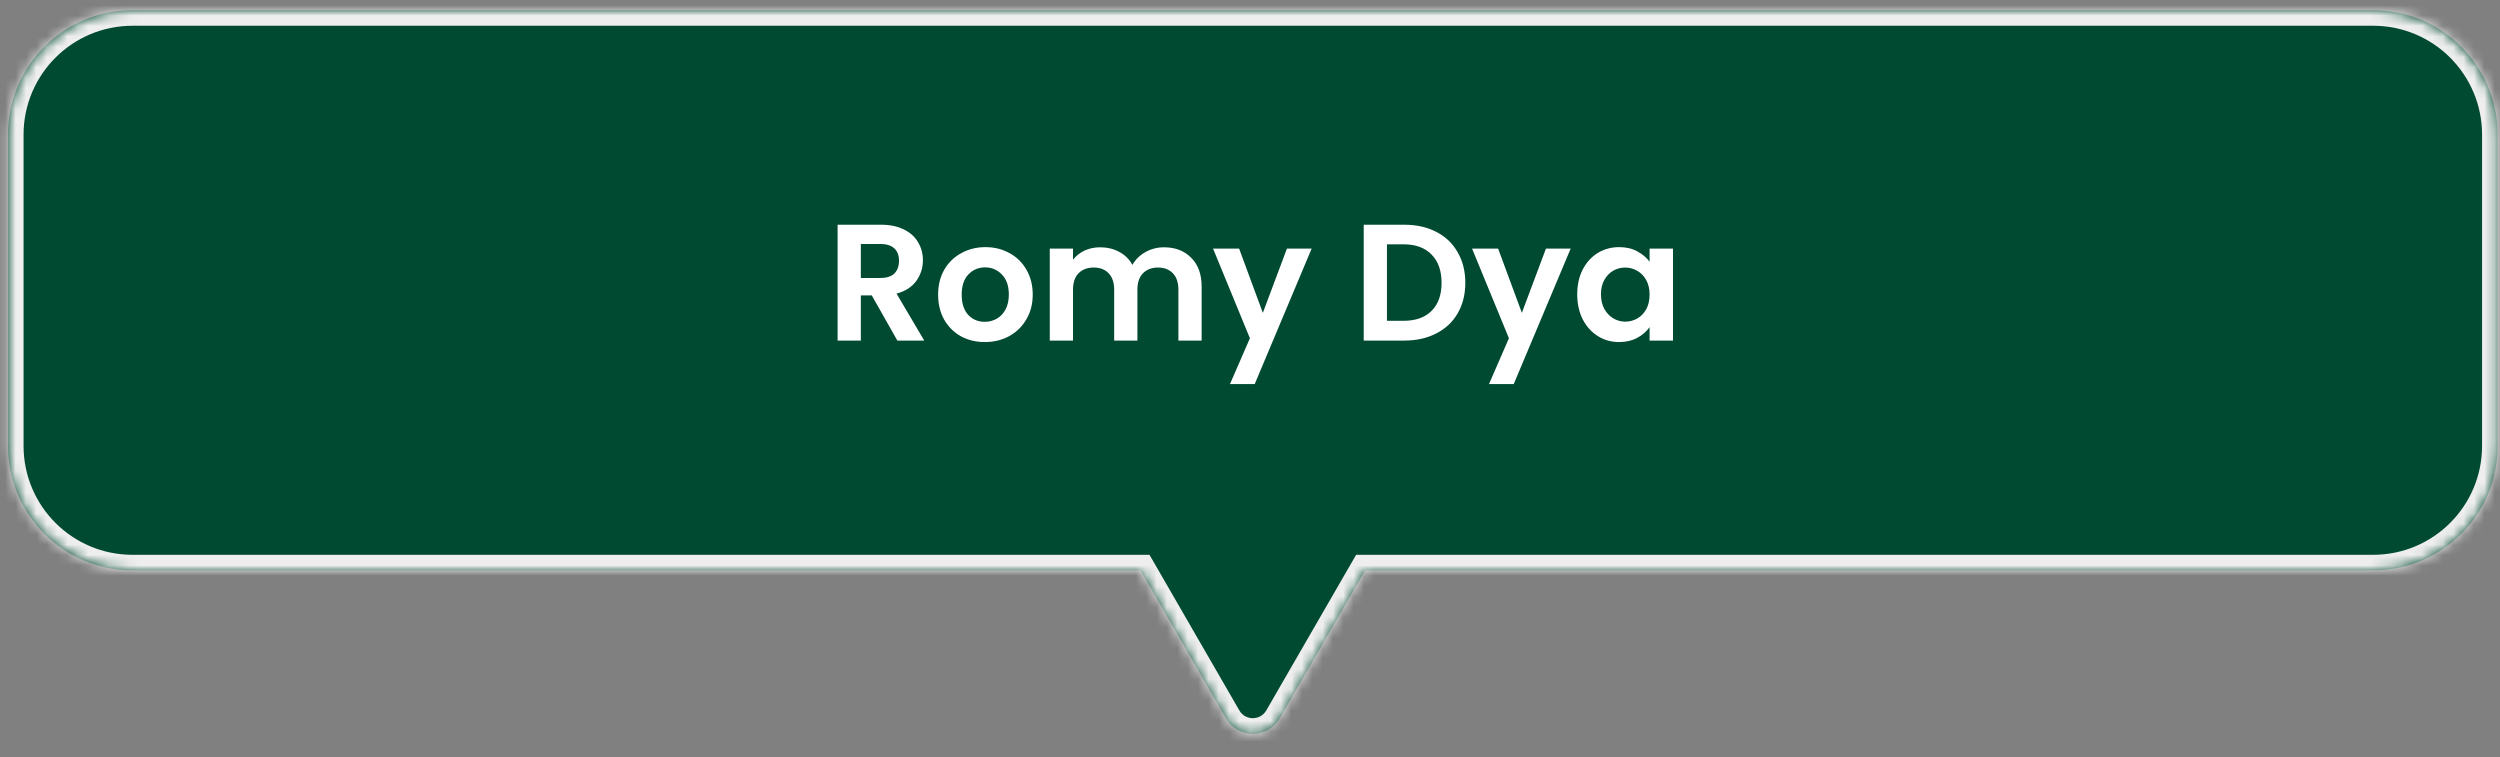 <svg fill="none" viewBox="0 0 241 73" height="73" width="241" xmlns="http://www.w3.org/2000/svg"><rect x="0" y="0" width="241" height="73" fill="#808080" stroke="none"/><mask fill="white" id="path-1-inside-1_804_715"><path d="M228.771 0.983C235.398 0.983 240.771 6.356 240.771 12.983V42.983C240.771 49.611 235.398 54.983 228.771 54.983H131.596L123.369 69.233C122.214 71.233 119.328 71.233 118.173 69.233L109.946 54.983H12.771C6.144 54.983 0.771 49.611 0.771 42.983V12.983C0.771 6.356 6.144 0.983 12.771 0.983H228.771Z"></path></mask><path fill="#004A31" d="M228.771 0.983C235.398 0.983 240.771 6.356 240.771 12.983V42.983C240.771 49.611 235.398 54.983 228.771 54.983H131.596L123.369 69.233C122.214 71.233 119.328 71.233 118.173 69.233L109.946 54.983H12.771C6.144 54.983 0.771 49.611 0.771 42.983V12.983C0.771 6.356 6.144 0.983 12.771 0.983H228.771Z"></path><path mask="url(#path-1-inside-1_804_715)" fill="#EEEEEE" d="M228.771 0.983V-0.517V0.983ZM240.771 12.983H242.271H240.771ZM228.771 54.983V56.483V54.983ZM131.596 54.983V53.483H130.73L130.297 54.233L131.596 54.983ZM123.369 69.233L124.668 69.984L124.668 69.983L123.369 69.233ZM118.173 69.233L116.874 69.983L116.874 69.984L118.173 69.233ZM109.946 54.983L111.245 54.233L110.812 53.483H109.946V54.983ZM12.771 54.983V56.483V54.983ZM0.771 42.983H-0.729H0.771ZM12.771 0.983V-0.517V0.983ZM228.771 0.983V2.483C234.57 2.483 239.271 7.184 239.271 12.983H240.771H242.271C242.271 5.528 236.227 -0.517 228.771 -0.517V0.983ZM240.771 12.983H239.271V42.983H240.771H242.271V12.983H240.771ZM240.771 42.983H239.271C239.271 48.782 234.57 53.483 228.771 53.483V54.983V56.483C236.227 56.483 242.271 50.439 242.271 42.983H240.771ZM228.771 54.983V53.483H131.596V54.983V56.483H228.771V54.983ZM131.596 54.983L130.297 54.233L122.07 68.483L123.369 69.233L124.668 69.983L132.895 55.733L131.596 54.983ZM123.369 69.233L122.07 68.483C121.492 69.483 120.05 69.483 119.472 68.483L118.173 69.233L116.874 69.984C118.606 72.983 122.936 72.983 124.668 69.984L123.369 69.233ZM118.173 69.233L119.472 68.483L111.245 54.233L109.946 54.983L108.647 55.733L116.874 69.983L118.173 69.233ZM109.946 54.983V53.483H12.771V54.983V56.483H109.946V54.983ZM12.771 54.983V53.483C6.972 53.483 2.271 48.782 2.271 42.983H0.771H-0.729C-0.729 50.439 5.315 56.483 12.771 56.483V54.983ZM0.771 42.983H2.271V12.983H0.771H-0.729V42.983H0.771ZM0.771 12.983H2.271C2.271 7.184 6.972 2.483 12.771 2.483V0.983V-0.517C5.315 -0.517 -0.729 5.528 -0.729 12.983H0.771ZM12.771 0.983V2.483H228.771V0.983V-0.517H12.771V0.983Z"></path><path fill="white" d="M86.505 32.831L84.041 28.479H82.985V32.831H80.745V21.663H84.937C85.801 21.663 86.537 21.818 87.145 22.127C87.753 22.426 88.206 22.836 88.505 23.359C88.814 23.871 88.969 24.447 88.969 25.087C88.969 25.823 88.755 26.49 88.329 27.087C87.902 27.674 87.267 28.079 86.425 28.303L89.097 32.831H86.505ZM82.985 26.799H84.857C85.465 26.799 85.918 26.655 86.217 26.367C86.515 26.068 86.665 25.658 86.665 25.135C86.665 24.623 86.515 24.228 86.217 23.951C85.918 23.663 85.465 23.519 84.857 23.519H82.985V26.799ZM94.931 32.975C94.077 32.975 93.309 32.788 92.627 32.415C91.944 32.031 91.405 31.492 91.011 30.799C90.627 30.106 90.435 29.306 90.435 28.399C90.435 27.492 90.632 26.692 91.027 25.999C91.432 25.306 91.981 24.772 92.675 24.399C93.368 24.015 94.141 23.823 94.995 23.823C95.848 23.823 96.621 24.015 97.315 24.399C98.008 24.772 98.552 25.306 98.947 25.999C99.352 26.692 99.555 27.492 99.555 28.399C99.555 29.306 99.347 30.106 98.931 30.799C98.525 31.492 97.971 32.031 97.267 32.415C96.573 32.788 95.795 32.975 94.931 32.975ZM94.931 31.023C95.336 31.023 95.715 30.927 96.067 30.735C96.429 30.532 96.717 30.234 96.931 29.839C97.144 29.444 97.251 28.964 97.251 28.399C97.251 27.556 97.027 26.911 96.579 26.463C96.141 26.004 95.603 25.775 94.963 25.775C94.323 25.775 93.784 26.004 93.347 26.463C92.92 26.911 92.707 27.556 92.707 28.399C92.707 29.242 92.915 29.892 93.331 30.351C93.757 30.799 94.291 31.023 94.931 31.023ZM112.206 23.839C113.294 23.839 114.168 24.175 114.83 24.847C115.502 25.508 115.838 26.436 115.838 27.631V32.831H113.598V27.935C113.598 27.242 113.422 26.714 113.07 26.351C112.718 25.978 112.238 25.791 111.63 25.791C111.022 25.791 110.536 25.978 110.174 26.351C109.822 26.714 109.646 27.242 109.646 27.935V32.831H107.406V27.935C107.406 27.242 107.23 26.714 106.878 26.351C106.526 25.978 106.046 25.791 105.438 25.791C104.819 25.791 104.328 25.978 103.966 26.351C103.614 26.714 103.438 27.242 103.438 27.935V32.831H101.198V23.967H103.438V25.039C103.726 24.666 104.094 24.372 104.542 24.159C105 23.946 105.502 23.839 106.046 23.839C106.739 23.839 107.358 23.988 107.902 24.287C108.446 24.575 108.867 24.991 109.166 25.535C109.454 25.023 109.87 24.612 110.414 24.303C110.968 23.994 111.566 23.839 112.206 23.839ZM126.443 23.967L120.955 37.023H118.571L120.491 32.607L116.939 23.967H119.451L121.739 30.159L124.059 23.967H126.443ZM135.367 21.663C136.541 21.663 137.57 21.892 138.455 22.351C139.351 22.81 140.039 23.466 140.519 24.319C141.01 25.162 141.255 26.143 141.255 27.263C141.255 28.383 141.01 29.364 140.519 30.207C140.039 31.039 139.351 31.684 138.455 32.143C137.57 32.602 136.541 32.831 135.367 32.831H131.463V21.663H135.367ZM135.287 30.927C136.461 30.927 137.367 30.607 138.007 29.967C138.647 29.327 138.967 28.426 138.967 27.263C138.967 26.1 138.647 25.194 138.007 24.543C137.367 23.882 136.461 23.551 135.287 23.551H133.703V30.927H135.287ZM151.412 23.967L145.924 37.023H143.54L145.46 32.607L141.908 23.967H144.42L146.708 30.159L149.028 23.967H151.412ZM152.044 28.367C152.044 27.471 152.22 26.676 152.572 25.983C152.934 25.29 153.42 24.756 154.028 24.383C154.646 24.01 155.334 23.823 156.092 23.823C156.753 23.823 157.329 23.956 157.82 24.223C158.321 24.49 158.721 24.826 159.02 25.231V23.967H161.276V32.831H159.02V31.535C158.732 31.951 158.332 32.298 157.82 32.575C157.318 32.842 156.737 32.975 156.076 32.975C155.329 32.975 154.646 32.783 154.028 32.399C153.42 32.015 152.934 31.476 152.572 30.783C152.22 30.079 152.044 29.274 152.044 28.367ZM159.02 28.399C159.02 27.855 158.913 27.391 158.7 27.007C158.486 26.612 158.198 26.314 157.836 26.111C157.473 25.898 157.084 25.791 156.668 25.791C156.252 25.791 155.868 25.892 155.516 26.095C155.164 26.298 154.876 26.596 154.652 26.991C154.438 27.375 154.332 27.834 154.332 28.367C154.332 28.9 154.438 29.37 154.652 29.775C154.876 30.17 155.164 30.474 155.516 30.687C155.878 30.9 156.262 31.007 156.668 31.007C157.084 31.007 157.473 30.906 157.836 30.703C158.198 30.49 158.486 30.191 158.7 29.807C158.913 29.412 159.02 28.943 159.02 28.399Z"></path></svg>